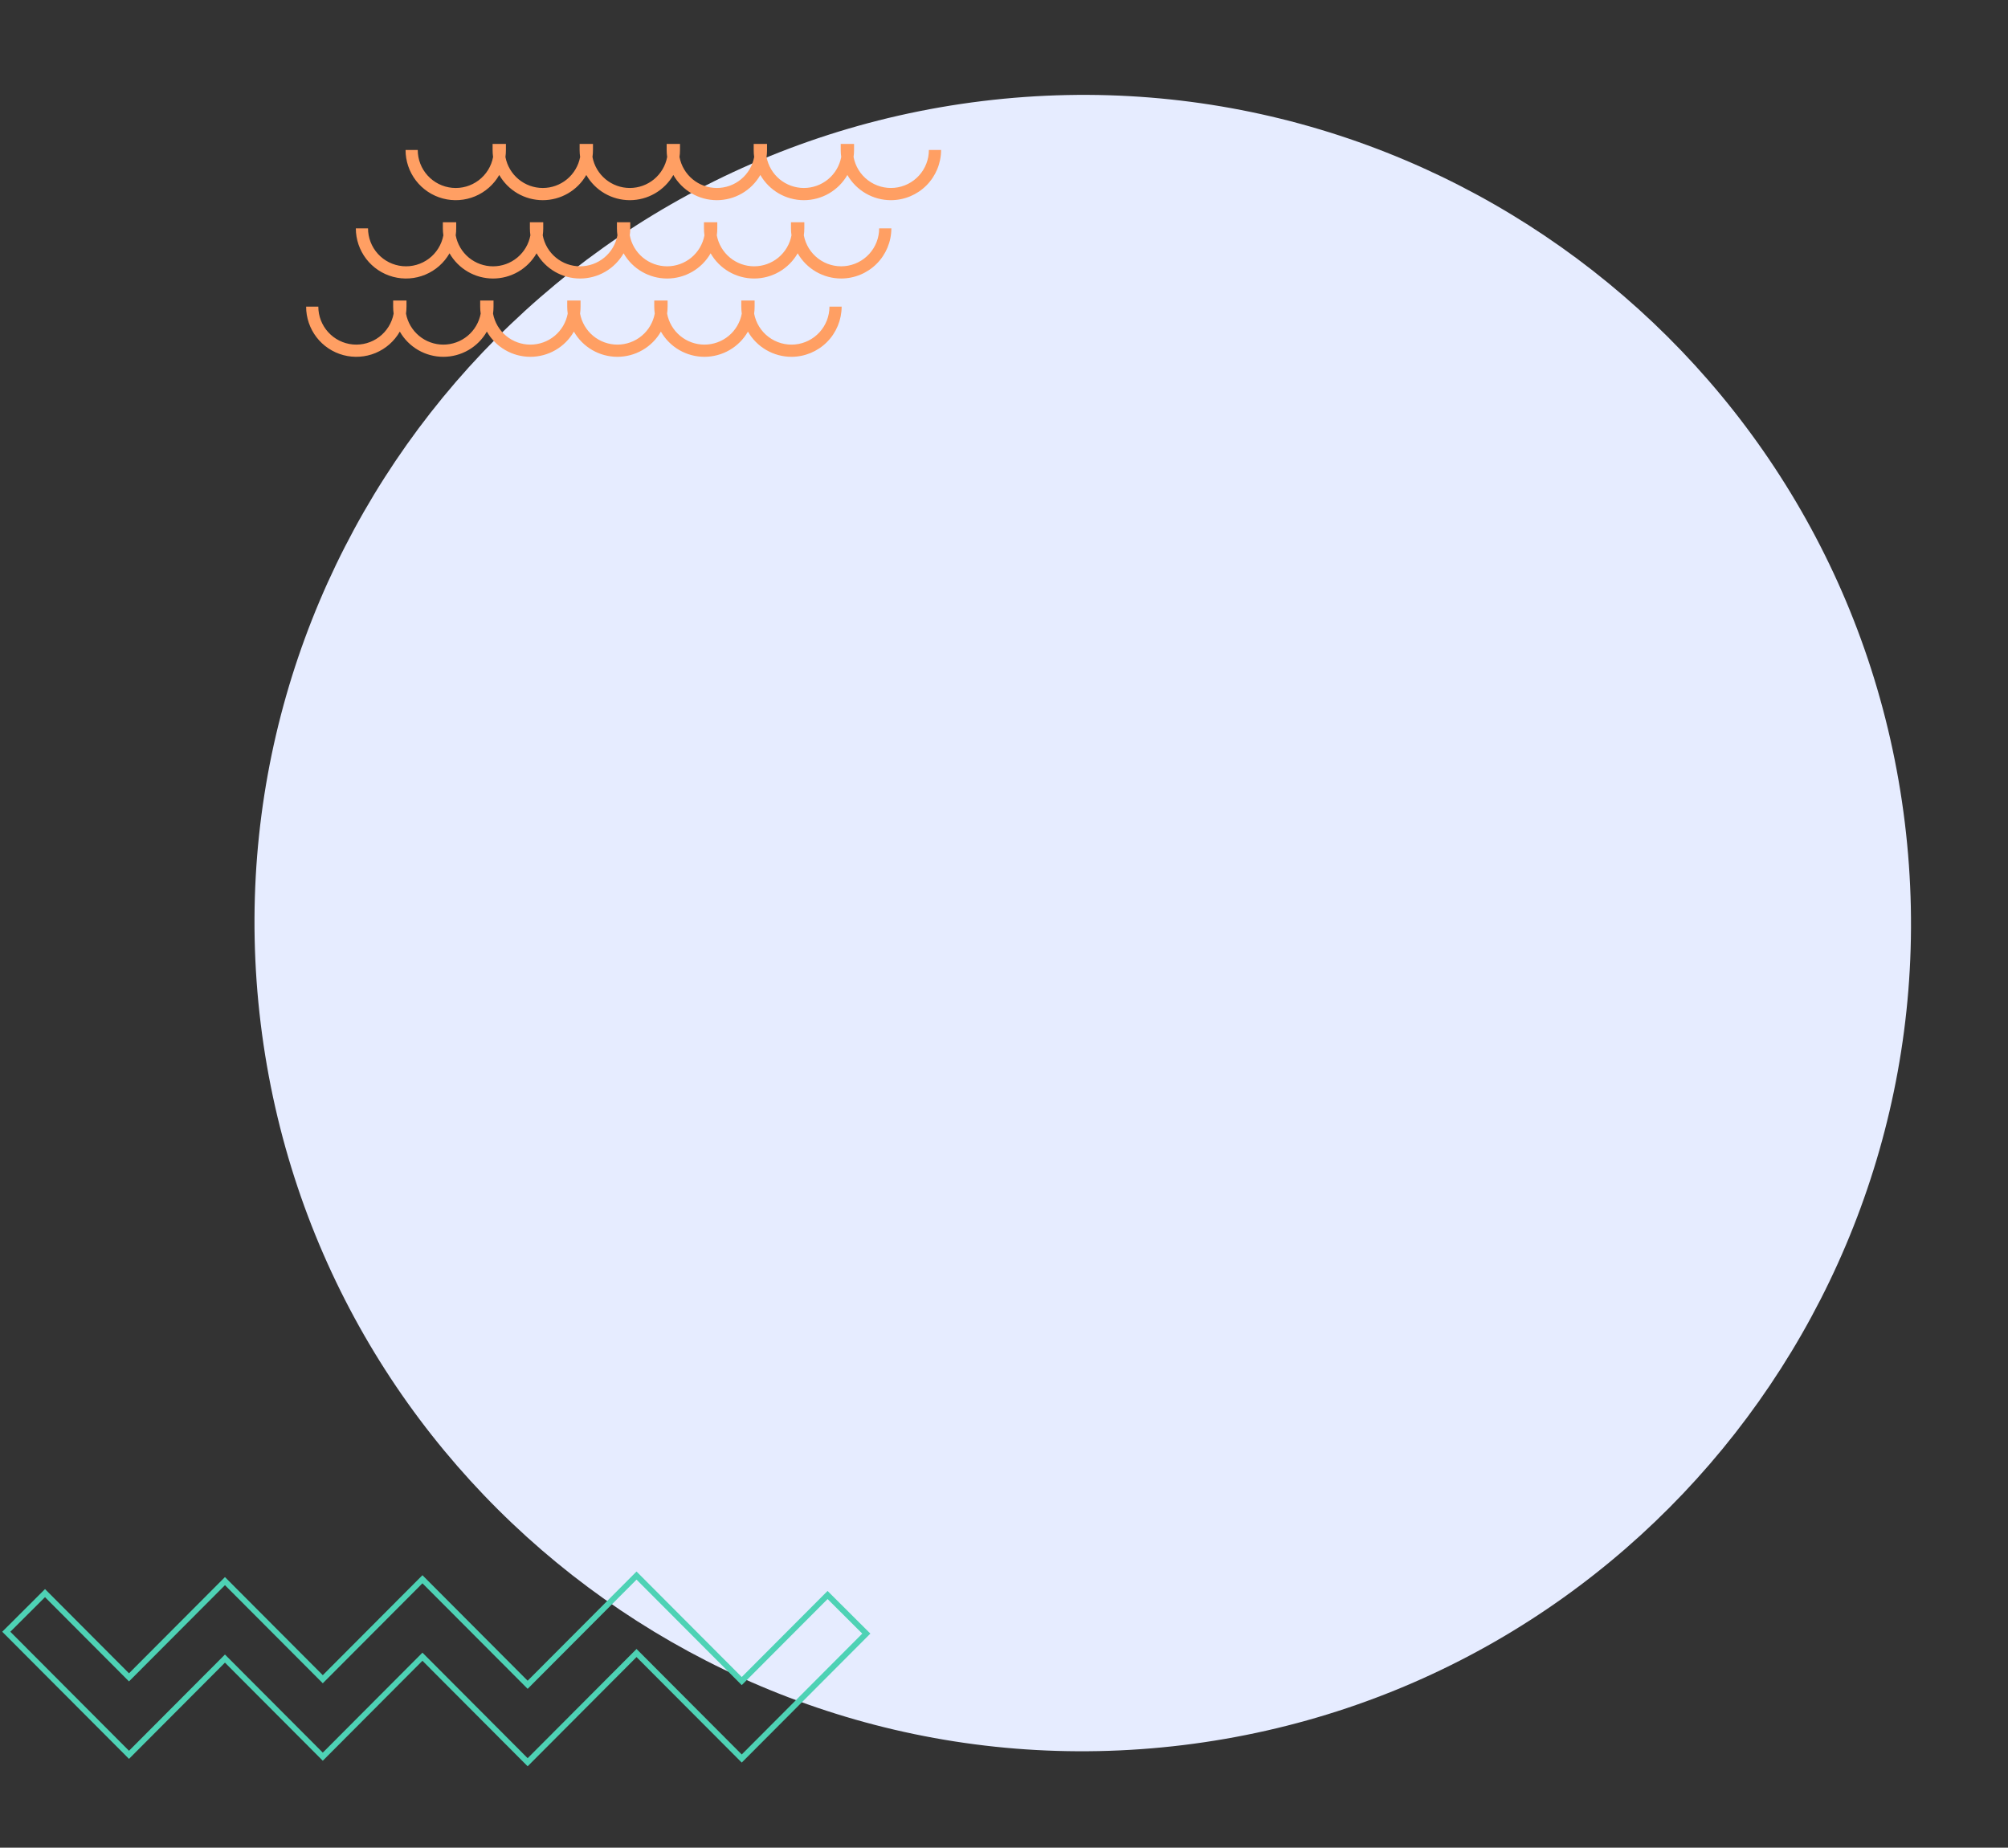 <?xml version="1.0" encoding="UTF-8"?>
<svg xmlns="http://www.w3.org/2000/svg" xmlns:xlink="http://www.w3.org/1999/xlink" width="702" zoomAndPan="magnify" viewBox="0 0 526.5 484.5" height="646" preserveAspectRatio="xMidYMid meet" version="1.0">
  <rect x="0" y="0" width="526.5" height="484.5" fill="#333333" stroke="none"/>
  <defs>
    <clipPath id="e8f5bd7c3c">
      <path d="M 0.023 391 L 249 391 L 249 484 L 0.023 484 Z M 0.023 391 " clip-rule="nonzero"></path>
    </clipPath>
  </defs>
  <path fill="#e6ecff" d="M 310.23 457.602 C 429.273 443.059 513.988 334.766 499.445 215.723 C 484.902 96.676 376.609 11.961 257.566 26.504 C 138.523 41.047 53.809 149.344 68.352 268.387 C 82.895 387.43 191.188 472.145 310.23 457.602 Z M 310.23 457.602 " fill-opacity="1" fill-rule="nonzero"></path>
  <path fill="#ff9f63" d="M 207.52 93.566 C 205.203 93.562 202.93 92.953 200.926 91.789 C 198.926 90.629 197.262 88.961 196.109 86.953 C 194.961 88.965 193.297 90.633 191.293 91.793 C 189.289 92.953 187.016 93.566 184.699 93.566 C 182.387 93.566 180.109 92.953 178.105 91.793 C 176.102 90.633 174.441 88.965 173.289 86.953 C 172.141 88.965 170.477 90.633 168.473 91.793 C 166.473 92.953 164.195 93.566 161.883 93.566 C 159.566 93.566 157.293 92.953 155.289 91.793 C 153.285 90.633 151.625 88.965 150.473 86.953 C 149.32 88.965 147.66 90.633 145.656 91.793 C 143.652 92.953 141.379 93.566 139.062 93.566 C 136.746 93.566 134.473 92.953 132.469 91.793 C 130.465 90.633 128.805 88.965 127.652 86.953 C 126.5 88.965 124.84 90.633 122.836 91.793 C 120.832 92.953 118.559 93.566 116.242 93.566 C 113.926 93.566 111.652 92.953 109.648 91.793 C 107.645 90.633 105.984 88.965 104.832 86.953 C 103.391 89.469 101.156 91.438 98.48 92.555 C 95.805 93.668 92.836 93.867 90.031 93.121 C 87.23 92.375 84.754 90.723 82.988 88.426 C 81.223 86.125 80.266 83.309 80.266 80.406 L 83.465 80.406 C 83.465 82.891 84.391 85.281 86.062 87.113 C 87.734 88.949 90.031 90.094 92.5 90.324 C 94.973 90.551 97.441 89.852 99.422 88.355 C 101.402 86.863 102.754 84.684 103.211 82.242 C 103.125 81.637 103.086 81.023 103.086 80.406 L 103.086 78.809 L 106.582 78.809 L 106.582 80.406 C 106.582 81.023 106.539 81.637 106.457 82.242 C 106.883 84.527 108.098 86.586 109.883 88.07 C 111.672 89.555 113.922 90.367 116.242 90.367 C 118.566 90.367 120.816 89.555 122.605 88.074 C 124.391 86.59 125.605 84.527 126.035 82.246 C 125.949 81.637 125.906 81.023 125.906 80.406 L 125.906 78.809 L 129.402 78.809 L 129.402 80.406 C 129.402 81.023 129.359 81.637 129.277 82.246 C 129.703 84.527 130.918 86.59 132.707 88.074 C 134.492 89.559 136.742 90.367 139.066 90.367 C 141.391 90.367 143.637 89.559 145.426 88.074 C 147.215 86.59 148.426 84.527 148.855 82.246 C 148.77 81.637 148.727 81.023 148.727 80.406 L 148.727 78.809 L 152.223 78.809 L 152.223 80.406 C 152.223 81.023 152.18 81.637 152.094 82.246 C 152.523 84.527 153.738 86.59 155.527 88.074 C 157.316 89.555 159.562 90.367 161.887 90.367 C 164.211 90.367 166.461 89.555 168.246 88.07 C 170.035 86.586 171.246 84.527 171.676 82.242 C 171.59 81.637 171.547 81.023 171.547 80.406 L 171.547 78.809 L 175.043 78.809 L 175.043 80.406 C 175.043 81.023 175 81.637 174.918 82.242 C 175.344 84.527 176.559 86.586 178.344 88.07 C 180.133 89.555 182.383 90.367 184.703 90.367 C 187.027 90.367 189.277 89.555 191.066 88.074 C 192.852 86.59 194.066 84.527 194.496 82.246 C 194.41 81.637 194.367 81.023 194.367 80.406 L 194.367 78.809 L 197.863 78.809 L 197.863 80.406 C 197.863 81.023 197.824 81.637 197.738 82.246 C 198.195 84.688 199.547 86.867 201.527 88.359 C 203.512 89.855 205.977 90.555 208.449 90.328 C 210.922 90.098 213.215 88.953 214.887 87.117 C 216.559 85.281 217.484 82.891 217.484 80.406 L 220.68 80.406 C 220.672 83.895 219.285 87.242 216.82 89.707 C 214.352 92.176 211.008 93.562 207.52 93.566 Z M 207.52 93.566 " fill-opacity="1" fill-rule="nonzero"></path>
  <path fill="#ff9f63" d="M 220.559 73.031 C 218.242 73.031 215.969 72.418 213.965 71.258 C 211.961 70.098 210.301 68.43 209.148 66.422 C 207.996 68.434 206.332 70.102 204.332 71.262 C 202.328 72.422 200.051 73.031 197.738 73.031 C 195.422 73.031 193.148 72.422 191.145 71.262 C 189.141 70.102 187.48 68.434 186.328 66.422 C 185.176 68.434 183.516 70.102 181.512 71.262 C 179.508 72.422 177.234 73.035 174.918 73.035 C 172.602 73.035 170.328 72.422 168.324 71.262 C 166.32 70.102 164.66 68.434 163.508 66.422 C 162.355 68.434 160.695 70.102 158.691 71.262 C 156.688 72.422 154.414 73.035 152.098 73.035 C 149.781 73.035 147.508 72.422 145.504 71.262 C 143.5 70.102 141.84 68.434 140.688 66.422 C 139.535 68.434 137.875 70.102 135.871 71.262 C 133.867 72.422 131.594 73.035 129.277 73.035 C 126.961 73.035 124.688 72.422 122.684 71.262 C 120.68 70.102 119.02 68.434 117.867 66.422 C 116.426 68.938 114.191 70.906 111.516 72.02 C 108.84 73.137 105.871 73.336 103.07 72.59 C 100.266 71.844 97.789 70.191 96.023 67.891 C 94.258 65.594 93.301 62.773 93.301 59.875 L 96.496 59.875 C 96.5 62.355 97.426 64.75 99.098 66.582 C 100.77 68.418 103.066 69.559 105.535 69.789 C 108.008 70.02 110.473 69.32 112.457 67.824 C 114.438 66.332 115.789 64.152 116.25 61.715 C 116.164 61.105 116.121 60.488 116.117 59.875 L 116.117 58.277 L 119.617 58.277 L 119.617 59.875 C 119.617 60.488 119.574 61.105 119.488 61.715 C 119.918 63.996 121.129 66.059 122.918 67.543 C 124.707 69.023 126.957 69.836 129.281 69.836 C 131.605 69.836 133.855 69.023 135.641 67.539 C 137.43 66.055 138.641 63.992 139.07 61.707 C 138.984 61.102 138.941 60.488 138.941 59.875 L 138.941 58.277 L 142.438 58.277 L 142.438 59.875 C 142.438 60.488 142.395 61.102 142.309 61.707 C 142.738 63.992 143.949 66.055 145.738 67.535 C 147.527 69.02 149.777 69.832 152.098 69.832 C 154.422 69.832 156.672 69.02 158.461 67.535 C 160.25 66.055 161.461 63.992 161.891 61.707 C 161.805 61.102 161.762 60.488 161.762 59.875 L 161.762 58.277 L 165.254 58.277 L 165.254 59.875 C 165.254 60.488 165.211 61.102 165.129 61.707 C 165.555 63.992 166.77 66.051 168.555 67.535 C 170.344 69.02 172.594 69.832 174.914 69.832 C 177.238 69.832 179.488 69.023 181.277 67.539 C 183.066 66.059 184.277 63.996 184.707 61.715 C 184.621 61.105 184.578 60.488 184.578 59.875 L 184.578 58.277 L 188.074 58.277 L 188.074 59.875 C 188.074 60.488 188.035 61.105 187.949 61.715 C 188.379 63.996 189.59 66.055 191.379 67.539 C 193.164 69.02 195.414 69.832 197.738 69.832 C 200.059 69.832 202.309 69.02 204.098 67.539 C 205.883 66.055 207.098 63.996 207.527 61.715 C 207.441 61.105 207.398 60.488 207.398 59.875 L 207.398 58.277 L 210.895 58.277 L 210.895 59.875 C 210.895 60.488 210.852 61.105 210.766 61.715 C 211.227 64.152 212.578 66.332 214.559 67.824 C 216.539 69.32 219.008 70.02 221.48 69.789 C 223.949 69.559 226.246 68.418 227.918 66.582 C 229.59 64.75 230.516 62.355 230.516 59.875 L 233.715 59.875 C 233.711 63.363 232.324 66.707 229.855 69.176 C 227.391 71.641 224.047 73.027 220.559 73.031 Z M 220.559 73.031 " fill-opacity="1" fill-rule="nonzero"></path>
  <path fill="#ff9f63" d="M 233.594 52.492 C 231.277 52.488 229.004 51.879 227.004 50.719 C 225 49.559 223.336 47.891 222.184 45.883 C 221.031 47.891 219.371 49.559 217.367 50.719 C 215.363 51.879 213.09 52.492 210.773 52.492 C 208.457 52.492 206.184 51.879 204.18 50.719 C 202.176 49.559 200.516 47.891 199.363 45.883 C 198.211 47.891 196.551 49.559 194.547 50.719 C 192.543 51.879 190.27 52.492 187.953 52.492 C 185.641 52.492 183.367 51.879 181.363 50.719 C 179.359 49.559 177.699 47.891 176.547 45.883 C 175.395 47.891 173.73 49.559 171.73 50.719 C 169.727 51.879 167.453 52.492 165.137 52.492 C 162.82 52.492 160.547 51.879 158.543 50.719 C 156.539 49.559 154.879 47.891 153.727 45.883 C 152.574 47.891 150.914 49.559 148.91 50.719 C 146.906 51.879 144.633 52.492 142.316 52.492 C 140 52.492 137.727 51.879 135.723 50.719 C 133.719 49.559 132.059 47.891 130.906 45.883 C 129.465 48.398 127.23 50.367 124.555 51.48 C 121.879 52.594 118.906 52.797 116.105 52.047 C 113.305 51.301 110.828 49.648 109.062 47.352 C 107.297 45.051 106.336 42.234 106.34 39.332 L 109.535 39.332 C 109.535 41.816 110.461 44.211 112.137 46.043 C 113.809 47.879 116.105 49.023 118.574 49.254 C 121.047 49.484 123.516 48.781 125.496 47.285 C 127.48 45.789 128.832 43.609 129.289 41.168 C 129.203 40.562 129.16 39.949 129.16 39.332 L 129.16 37.734 L 132.652 37.734 L 132.652 39.332 C 132.652 39.949 132.613 40.562 132.527 41.168 C 132.953 43.453 134.168 45.512 135.957 46.996 C 137.742 48.48 139.992 49.293 142.316 49.293 C 144.641 49.293 146.891 48.48 148.676 46.996 C 150.465 45.512 151.68 43.453 152.109 41.168 C 152.02 40.562 151.98 39.949 151.977 39.332 L 151.977 37.734 L 155.477 37.734 L 155.477 39.332 C 155.477 39.949 155.434 40.562 155.348 41.168 C 155.777 43.453 156.988 45.512 158.777 46.996 C 160.566 48.48 162.816 49.293 165.137 49.293 C 167.461 49.293 169.711 48.48 171.5 47 C 173.285 45.516 174.5 43.457 174.93 41.172 C 174.844 40.562 174.801 39.949 174.801 39.332 L 174.801 37.734 L 178.297 37.734 L 178.297 39.332 C 178.297 39.949 178.254 40.562 178.168 41.172 C 178.598 43.457 179.809 45.516 181.598 47 C 183.383 48.484 185.633 49.293 187.957 49.293 C 190.281 49.293 192.531 48.484 194.316 47 C 196.105 45.516 197.32 43.457 197.746 41.172 C 197.66 40.562 197.617 39.949 197.621 39.332 L 197.621 37.734 L 201.117 37.734 L 201.117 39.332 C 201.117 39.949 201.074 40.562 200.988 41.172 C 201.418 43.457 202.633 45.516 204.418 47 C 206.207 48.48 208.457 49.293 210.781 49.293 C 213.102 49.293 215.352 48.48 217.141 46.996 C 218.93 45.512 220.141 43.453 220.57 41.168 C 220.484 40.562 220.441 39.949 220.441 39.332 L 220.441 37.734 L 223.934 37.734 L 223.934 39.332 C 223.934 39.949 223.895 40.562 223.809 41.168 C 224.266 43.609 225.617 45.789 227.598 47.281 C 229.578 48.777 232.047 49.477 234.52 49.25 C 236.988 49.02 239.285 47.875 240.957 46.043 C 242.629 44.207 243.555 41.816 243.555 39.332 L 246.754 39.332 C 246.75 42.824 245.363 46.168 242.895 48.637 C 240.43 51.102 237.082 52.488 233.594 52.492 Z M 233.594 52.492 " fill-opacity="1" fill-rule="nonzero"></path>
  <g clip-path="url(#e8f5bd7c3c)">
    <path stroke-linecap="butt" transform="matrix(0.75, 0, 0, 0.75, 0.022, -0)" fill="none" stroke-linejoin="miter" d="M 184.439 616.134 L 147.66 579.24 L 112.819 614.191 L 78.618 579.892 L 45.069 613.54 L 2.169 570.511 L 15.707 557.009 L 45.069 586.46 L 78.618 552.811 L 112.819 587.111 L 147.66 552.16 L 184.439 589.054 L 222.505 550.868 L 259.284 587.757 L 289.292 557.661 L 302.835 571.162 L 259.284 614.837 L 222.505 577.949 Z M 184.439 616.134 " stroke="#4ed2b5" stroke-width="2" stroke-opacity="1" stroke-miterlimit="10"></path>
  </g>
</svg>
